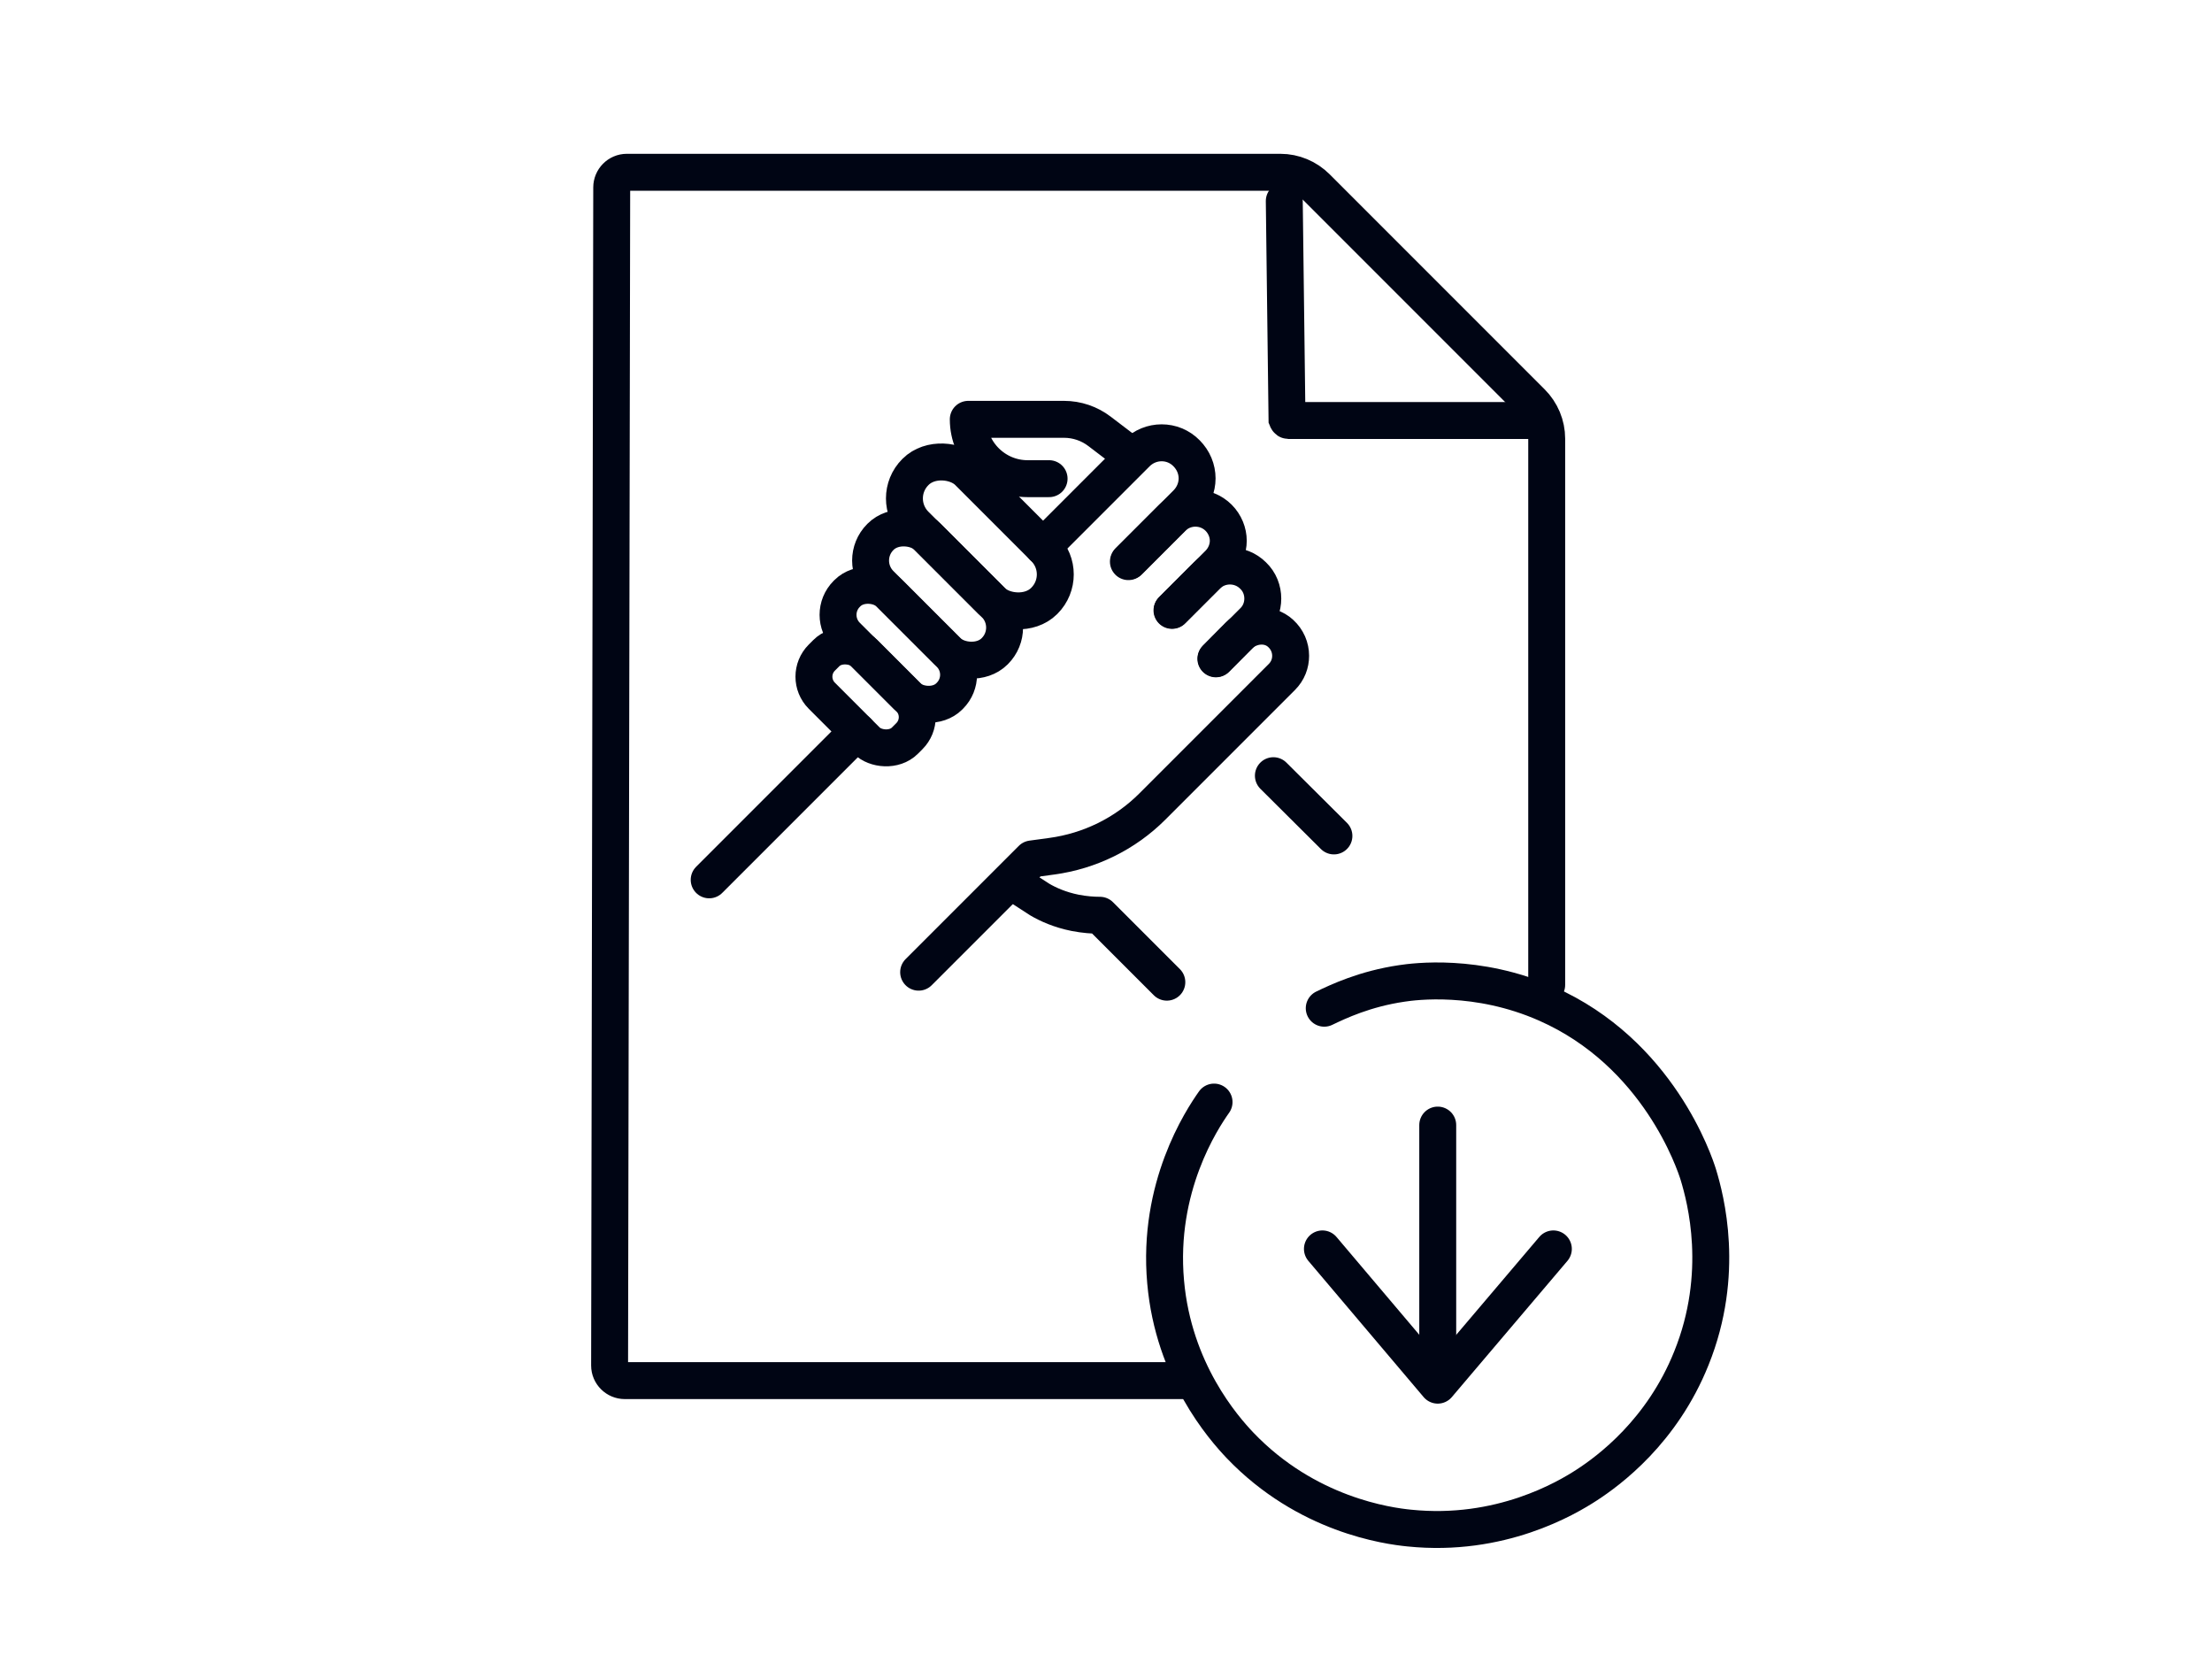 <?xml version="1.0" encoding="UTF-8"?><svg id="Design" xmlns="http://www.w3.org/2000/svg" viewBox="0 0 73.08 54.94"><path d="M39.31,45.6h-18.67c-.27,0-.5-.22-.5-.5l.07-38.91c0-.27.22-.5.5-.5h21.59c.45,0,.88.18,1.2.5l7.1,7.1c.32.32.5.75.5,1.2v18.04" fill="none" stroke="#000514" stroke-linecap="round" stroke-miterlimit="10" stroke-width="1.22"/><path d="M42.43,6.64l.09,7.2s.02.05.05.05h8.05" fill="none" stroke="#000514" stroke-linecap="round" stroke-miterlimit="10" stroke-width="1.22"/><path d="M43.75,33.3c.46-.22,1.34-.64,2.57-.82.4-.06,2.48-.34,4.77.67,3.7,1.63,4.9,5.26,5.02,5.65.24.79.9,3.26-.23,6.06-.97,2.42-2.72,3.71-3.46,4.19-.66.43-2.85,1.73-5.86,1.42-.71-.07-3.39-.43-5.59-2.73-.55-.58-2.2-2.45-2.46-5.4-.28-3.13,1.19-5.36,1.6-5.94" fill="none" stroke="#000514" stroke-linecap="round" stroke-miterlimit="10" stroke-width="1.22"/><line x1="47.5" y1="37.16" x2="47.5" y2="45.33" fill="none" stroke="#000514" stroke-linecap="round" stroke-linejoin="round" stroke-width="1.22"/><polyline points="51.32 41.25 47.5 45.75 43.69 41.25" fill="none" stroke="#000514" stroke-linecap="round" stroke-linejoin="round" stroke-width="1.22"/><line x1="23.43" y1="29.06" x2="28.33" y2="24.16" fill="none" stroke="#000514" stroke-linecap="round" stroke-linejoin="round" stroke-width="1.22"/><path d="M34.66,15.81h-.71c-1.08,0-1.96-.88-1.96-1.96h0s3.16,0,3.16,0c.43,0,.84.14,1.18.4l.84.64" fill="none" stroke="#000514" stroke-linecap="round" stroke-linejoin="round" stroke-width="1.22"/><rect x="31.14" y="14.71" width="2.47" height="6.02" rx="1.23" ry="1.23" transform="translate(-3.05 28.08) rotate(-45)" fill="none" stroke="#000514" stroke-linecap="round" stroke-linejoin="round" stroke-width="1.22"/><rect x="29.87" y="16.95" width="2.21" height="5.34" rx="1.1" ry="1.1" transform="translate(-4.8 27.65) rotate(-45)" fill="none" stroke="#000514" stroke-linecap="round" stroke-linejoin="round" stroke-width="1.22"/><rect x="28.69" y="18.9" width="1.99" height="4.79" rx=".98" ry=".98" transform="translate(-6.37 27.23) rotate(-45)" fill="none" stroke="#000514" stroke-linecap="round" stroke-linejoin="round" stroke-width="1.22"/><rect x="27.6" y="21.08" width="1.99" height="3.88" rx=".89" ry=".89" transform="translate(-7.9 26.96) rotate(-45)" fill="none" stroke="#000514" stroke-linecap="round" stroke-linejoin="round" stroke-width="1.22"/><line x1="42.07" y1="25.62" x2="44.07" y2="27.61" fill="none" stroke="#000514" stroke-linecap="round" stroke-linejoin="round" stroke-width="1.22"/><path d="M34.46,18.06l3.09-3.09c.46-.46,1.2-.46,1.65,0,.23.23.35.53.35.83s-.12.6-.35.83l-1.9,1.9" fill="none" stroke="#000514" stroke-linecap="round" stroke-linejoin="round" stroke-width="1.22"/><path d="M37.28,18.55l1.45-1.45c.42-.42,1.11-.42,1.53,0,.21.21.32.49.32.76s-.11.55-.32.76l-1.54,1.54" fill="none" stroke="#000514" stroke-linecap="round" stroke-linejoin="round" stroke-width="1.22"/><path d="M38.73,20.15l1.14-1.14c.42-.42,1.11-.42,1.53,0,.22.21.32.49.32.76s-.1.55-.32.76l-1.22,1.22" fill="none" stroke="#000514" stroke-linecap="round" stroke-linejoin="round" stroke-width="1.22"/><path d="M40.17,21.76l.75-.76c.38-.38,1-.44,1.39-.08.22.2.33.47.33.74,0,.25-.09.5-.29.7l-.87.87-3.41,3.41c-.9.9-2.07,1.47-3.32,1.64l-.66.09-3.74,3.74" fill="none" stroke="#000514" stroke-linecap="round" stroke-linejoin="round" stroke-width="1.22"/><path d="M38.55,32.44l-2.21-2.21c-.23,0-.51-.02-.82-.08-.5-.1-.9-.28-1.17-.44l-.68-.44" fill="none" stroke="#000514" stroke-linecap="round" stroke-linejoin="round" stroke-width="1.22"/></svg>